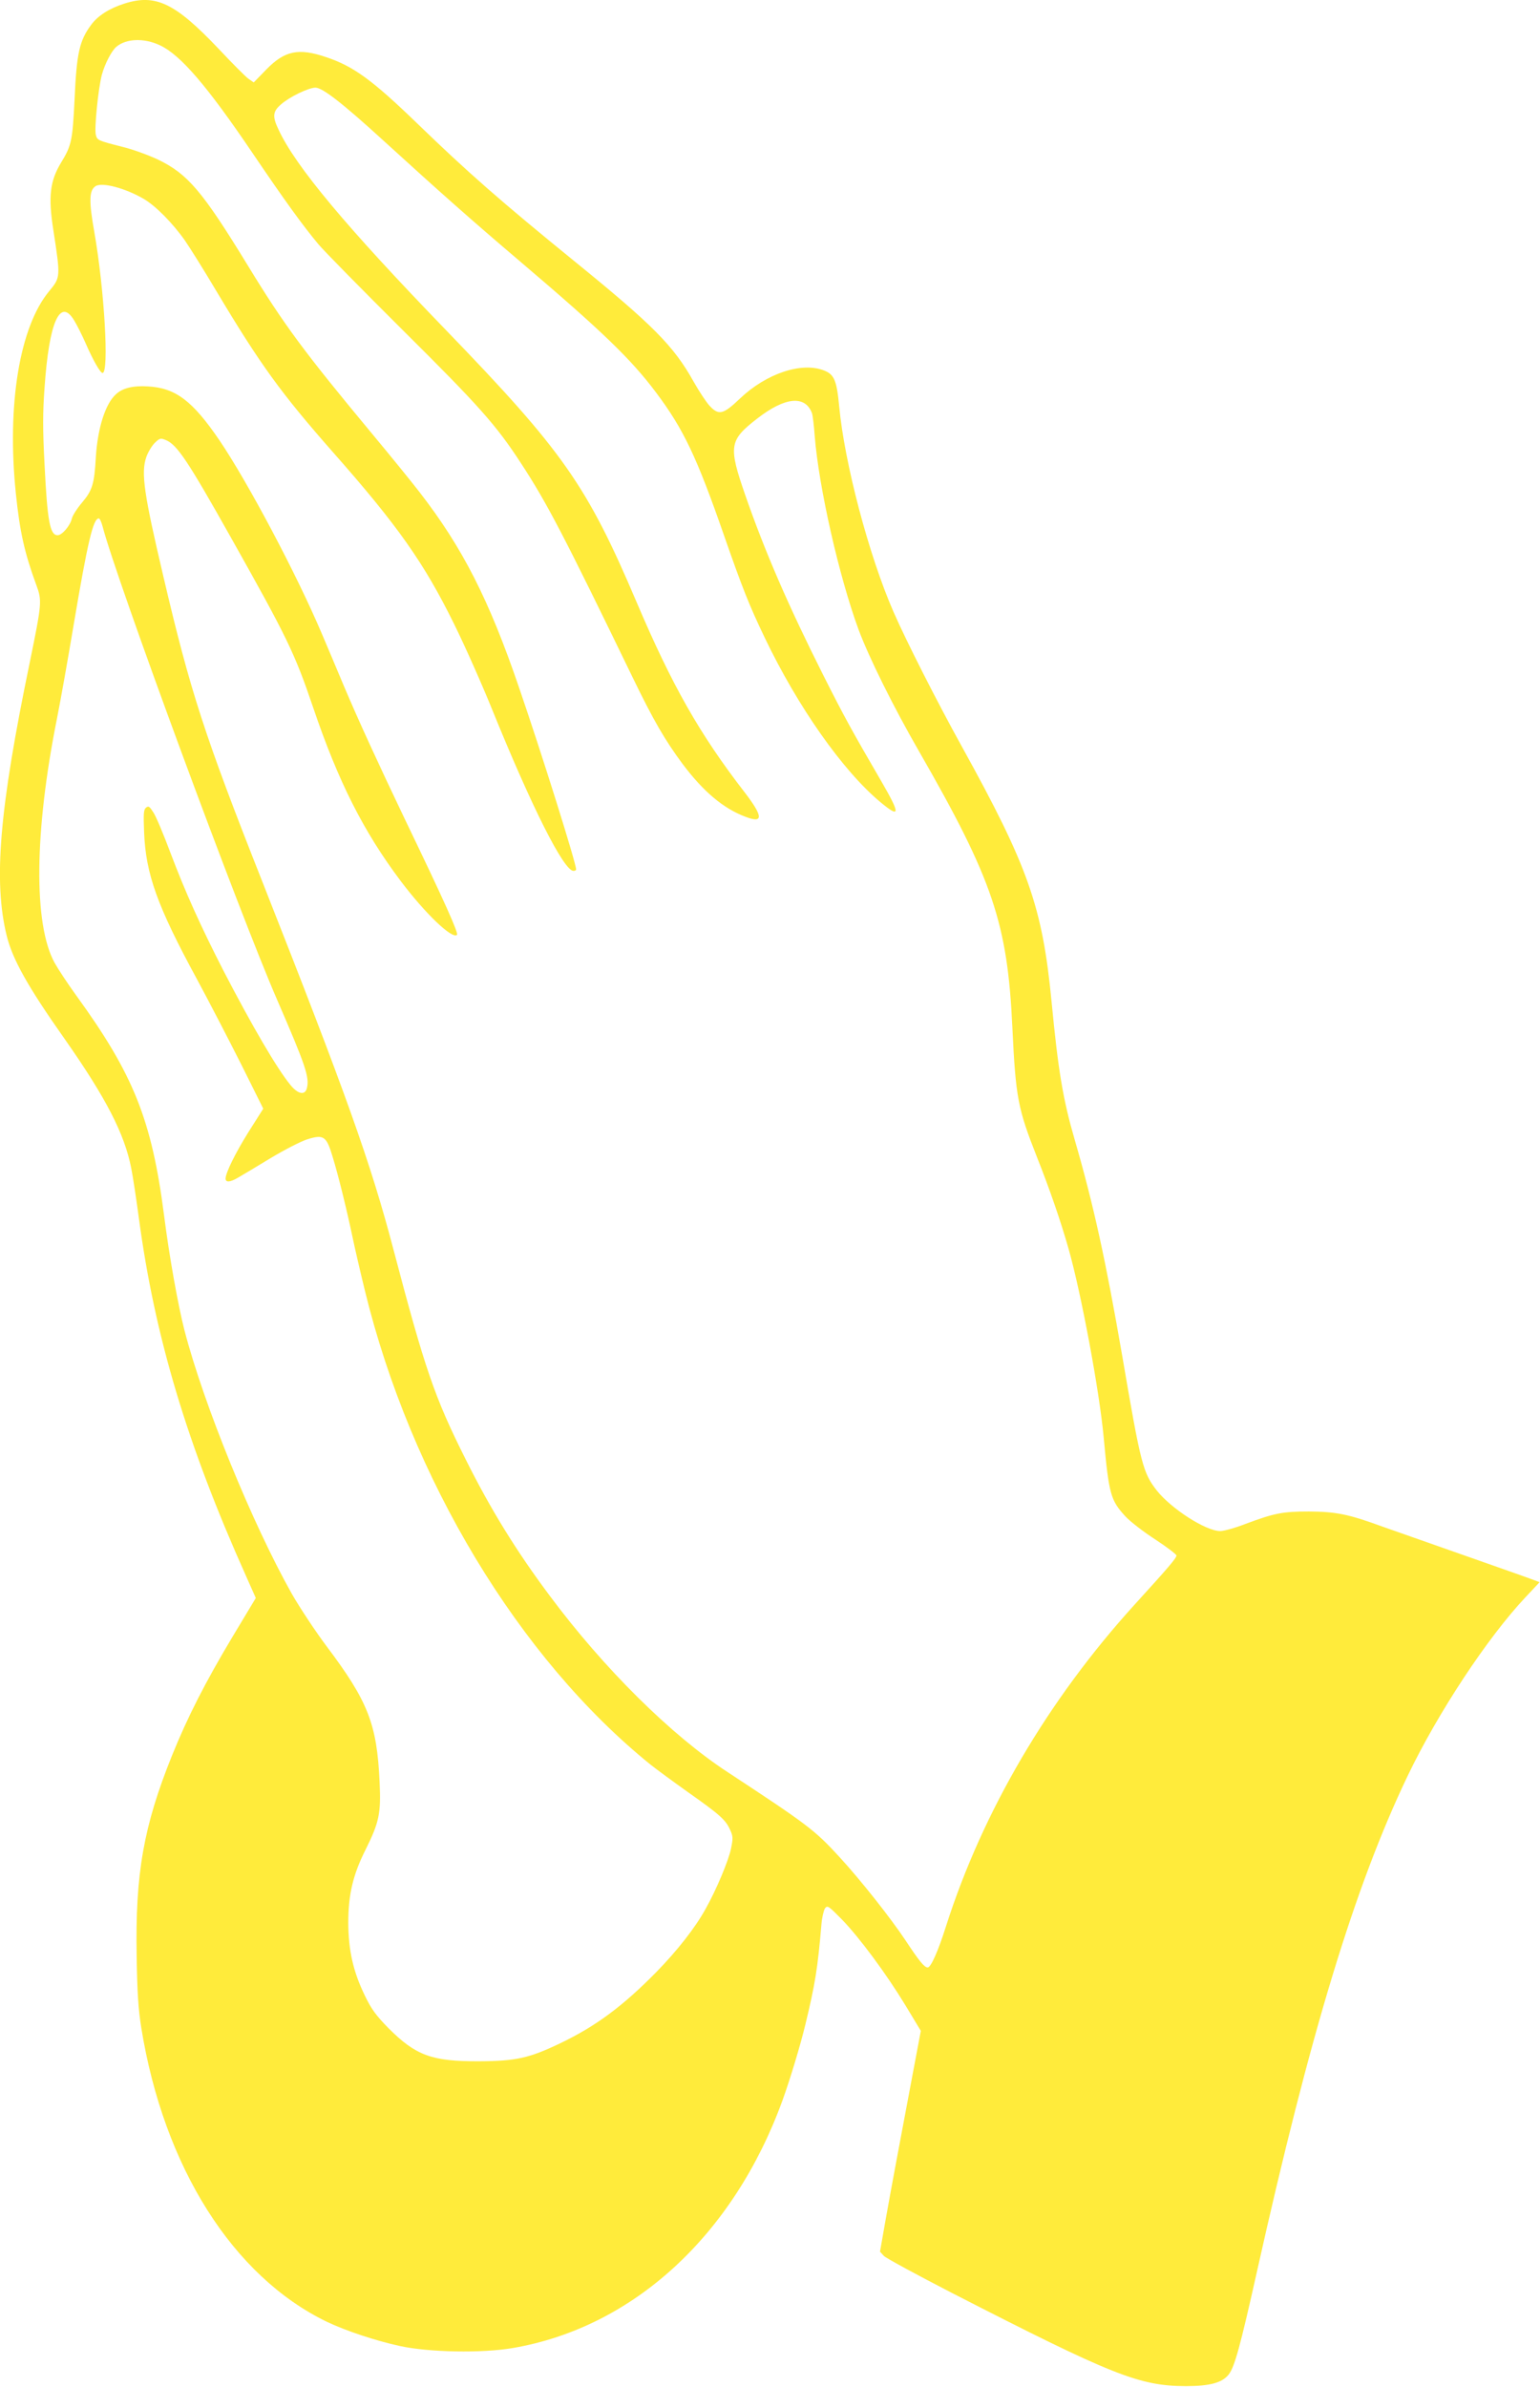 <?xml version="1.0" standalone="no"?>
<!DOCTYPE svg PUBLIC "-//W3C//DTD SVG 20010904//EN"
 "http://www.w3.org/TR/2001/REC-SVG-20010904/DTD/svg10.dtd">
<svg version="1.0" xmlns="http://www.w3.org/2000/svg"
 width="826pt" height="1280pt" viewBox="0 0 826 1280"
 preserveAspectRatio="xMidYMid meet">
<g transform="translate(0,1280) scale(0.1,-0.1)"
fill="#ffeb3b" stroke="none">
<path d="M668 12781 c-82 -26 -144 -66 -179 -114 -63 -85 -78 -152 -89 -399
-11 -222 -16 -248 -73 -341 -59 -98 -69 -181 -41 -360 39 -254 39 -254 -22
-328 -159 -191 -228 -610 -179 -1085 21 -204 46 -317 109 -489 32 -86 31 -97
-34 -415 -164 -791 -196 -1175 -124 -1468 31 -125 111 -270 310 -552 223 -318
322 -510 358 -695 9 -44 27 -164 41 -268 85 -634 258 -1212 575 -1919 l52
-117 -125 -208 c-146 -244 -241 -430 -325 -638 -152 -378 -197 -632 -189
-1075 3 -194 9 -286 25 -385 121 -746 491 -1331 995 -1575 103 -49 263 -102
392 -130 156 -34 440 -39 604 -11 647 110 1186 605 1449 1331 39 108 95 292
122 405 52 215 66 301 86 537 3 36 12 74 19 85 13 17 19 13 88 -57 95 -97 240
-293 344 -464 l82 -136 -40 -212 c-77 -408 -121 -644 -150 -807 l-29 -165 21
-23 c12 -12 178 -102 368 -200 858 -440 1001 -497 1251 -498 129 0 195 18 230
62 32 40 63 155 150 544 287 1287 527 2075 810 2666 163 340 428 741 632 958
l76 81 -46 17 c-26 10 -189 67 -362 128 -173 61 -370 130 -438 154 -180 66
-247 79 -392 80 -140 0 -185 -9 -338 -66 -56 -22 -118 -39 -137 -39 -77 0
-262 119 -340 217 -75 96 -86 139 -185 718 -88 510 -154 813 -255 1161 -64
220 -89 371 -125 745 -49 506 -125 722 -480 1364 -133 240 -299 567 -368 725
-132 302 -263 799 -291 1102 -13 138 -27 170 -80 191 -120 48 -310 -15 -452
-150 -90 -86 -114 -92 -163 -39 -17 18 -56 77 -86 130 -107 192 -219 304 -640
646 -398 324 -568 473 -840 736 -243 235 -344 309 -492 358 -147 50 -221 34
-319 -66 l-68 -70 -29 20 c-15 11 -88 84 -161 162 -232 244 -336 294 -503 241z
m190 -224 c110 -51 253 -218 496 -577 176 -260 272 -392 354 -490 30 -36 234
-243 452 -460 410 -407 501 -509 635 -715 140 -214 231 -390 599 -1149 111
-229 172 -334 266 -461 113 -151 221 -241 339 -285 96 -37 95 1 -4 130 -243
314 -391 576 -580 1020 -267 628 -395 810 -1025 1462 -529 547 -805 876 -896
1073 -34 71 -31 97 13 135 45 40 148 90 185 90 38 0 147 -85 368 -287 297
-271 480 -433 725 -641 447 -380 599 -527 734 -707 147 -196 218 -345 364
-765 99 -284 136 -377 218 -548 178 -372 419 -715 622 -884 106 -88 107 -65 5
111 -161 277 -197 342 -313 572 -187 372 -312 660 -418 965 -91 263 -86 293
65 410 148 115 256 126 293 29 4 -11 11 -67 15 -125 22 -273 130 -751 235
-1036 55 -148 186 -413 325 -654 395 -687 474 -921 500 -1480 18 -376 29 -434
132 -695 66 -166 127 -342 169 -490 68 -239 166 -764 189 -1015 28 -305 37
-335 117 -422 26 -28 99 -84 161 -124 61 -40 112 -79 112 -85 0 -14 -42 -63
-225 -264 -463 -510 -814 -1107 -1011 -1724 -42 -133 -81 -221 -98 -221 -18 0
-45 33 -119 145 -77 116 -239 322 -356 449 -132 144 -173 174 -596 452 -304
198 -667 558 -957 948 -178 238 -317 463 -451 732 -167 333 -218 483 -388
1129 -121 460 -252 827 -701 1965 -312 789 -388 1025 -532 1640 -104 442 -120
553 -92 637 9 27 30 62 46 78 27 26 31 27 60 15 60 -25 118 -112 350 -525 299
-532 340 -615 440 -910 134 -395 269 -663 469 -929 131 -174 277 -314 302
-289 9 9 -64 173 -276 613 -144 301 -252 536 -332 725 -30 72 -82 195 -116
275 -136 321 -397 813 -550 1039 -145 213 -236 281 -384 289 -79 5 -136 -9
-171 -42 -57 -51 -98 -181 -108 -337 -8 -145 -19 -179 -74 -244 -27 -32 -52
-71 -55 -87 -9 -37 -52 -88 -76 -88 -41 0 -55 75 -70 378 -10 189 -10 278 0
414 24 350 83 484 158 361 16 -26 44 -82 62 -123 40 -92 79 -160 91 -160 36 0
10 447 -44 755 -30 168 -28 225 7 247 35 22 159 -11 257 -68 64 -37 156 -130
222 -224 25 -36 101 -157 168 -270 236 -395 347 -548 626 -865 348 -394 489
-595 649 -920 57 -115 149 -322 204 -458 213 -525 385 -867 437 -867 7 0 14 3
14 8 0 33 -182 614 -305 972 -162 475 -304 753 -534 1050 -36 47 -151 189
-256 315 -364 438 -473 585 -665 900 -245 401 -323 492 -482 569 -51 24 -138
56 -193 69 -130 33 -134 35 -141 64 -9 33 13 248 32 321 16 59 52 129 78 151
53 45 150 48 234 8z m-308 -2579 c74 -286 731 -2068 938 -2543 150 -346 173
-412 158 -470 -10 -40 -48 -33 -89 18 -72 88 -205 316 -358 611 -123 240 -205
422 -284 631 -37 99 -78 197 -92 218 -21 33 -26 37 -40 26 -13 -11 -14 -33
-10 -134 9 -222 71 -395 283 -785 67 -124 174 -331 239 -460 l117 -235 -81
-128 c-69 -111 -121 -216 -121 -247 0 -21 23 -20 63 3 23 13 103 61 177 106
75 45 164 91 199 102 87 27 102 17 135 -94 30 -97 75 -280 106 -427 12 -58 42
-188 67 -290 246 -1009 826 -1972 1533 -2543 30 -24 120 -90 200 -147 170
-120 202 -148 226 -202 16 -35 16 -46 5 -100 -13 -65 -80 -224 -137 -325 -56
-101 -150 -221 -263 -337 -179 -182 -323 -290 -515 -382 -167 -80 -237 -96
-436 -97 -254 -1 -339 30 -487 178 -66 68 -90 99 -127 176 -62 128 -87 241
-88 388 0 151 25 258 93 393 73 147 83 194 75 363 -14 310 -62 432 -284 727
-60 80 -144 207 -187 282 -212 377 -472 1013 -576 1414 -34 133 -81 394 -109
615 -66 512 -164 756 -471 1179 -45 62 -97 141 -116 175 -114 207 -109 704 13
1312 19 95 59 320 89 500 76 450 105 571 135 571 5 0 14 -19 20 -42z"/>
</g>
</svg>
